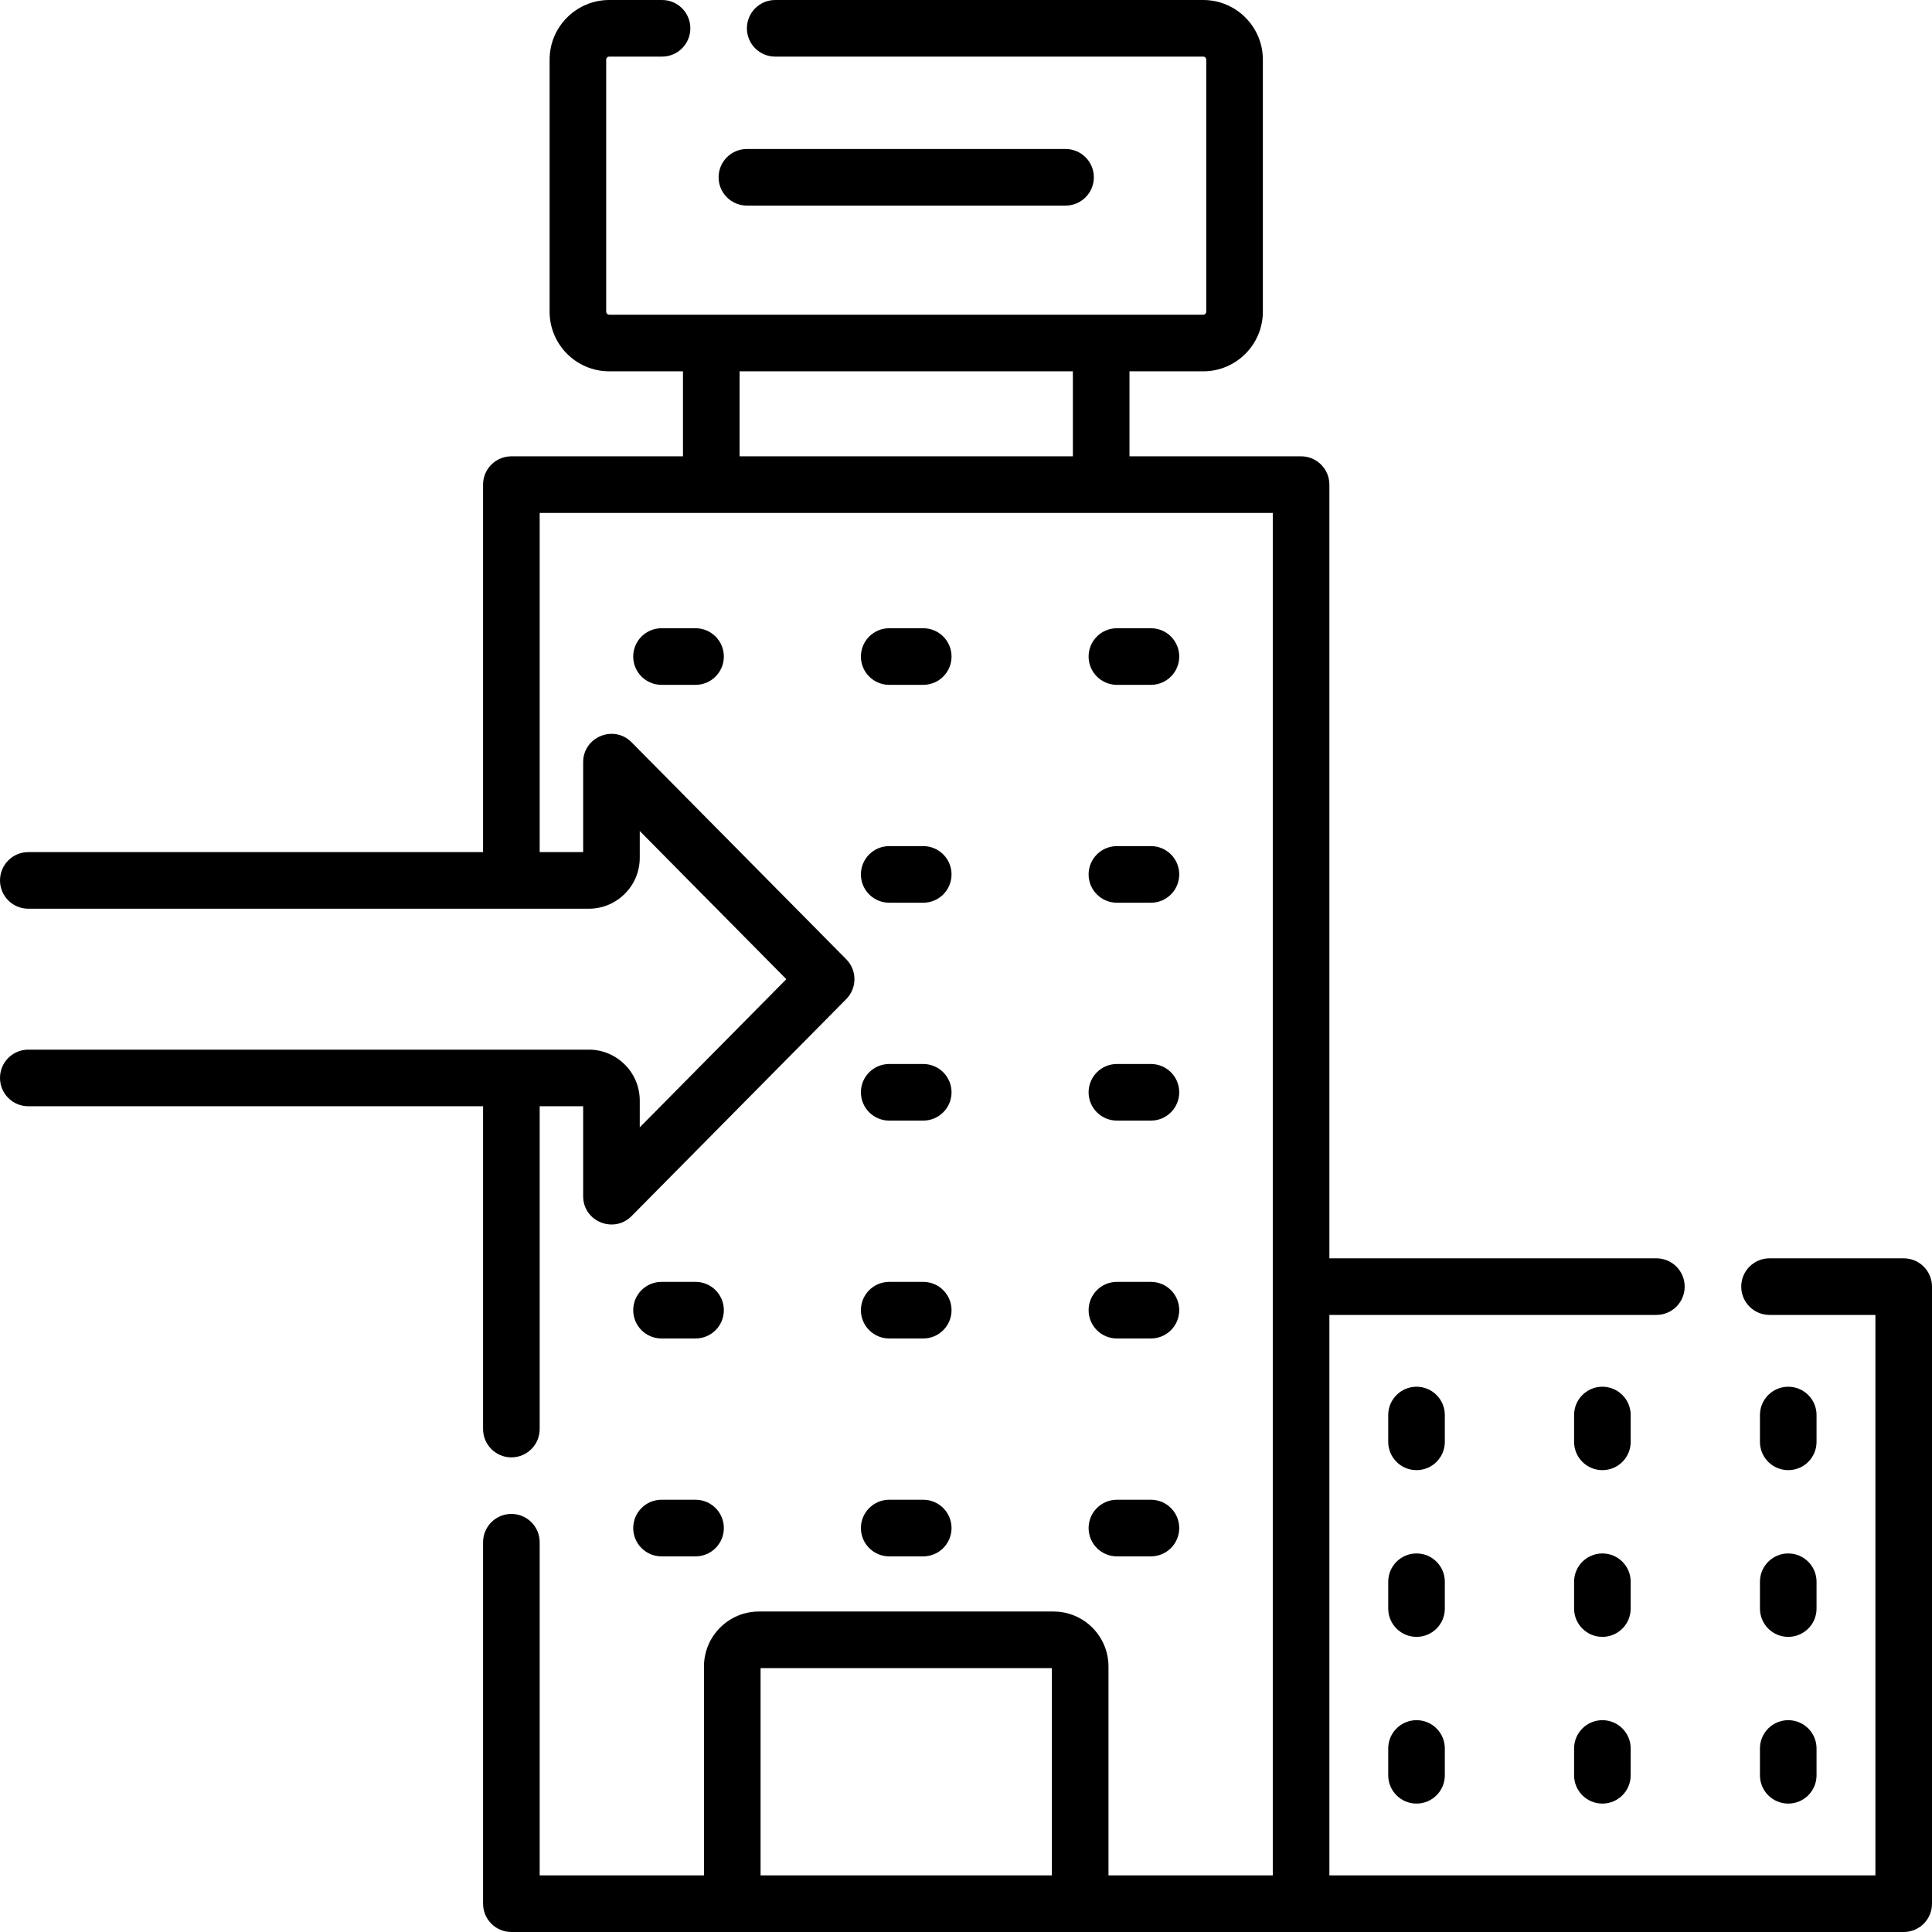 <svg id="Capa_1" enable-background="new 0 0 512 512" height="512" viewBox="0 0 512 512" width="512" xmlns="http://www.w3.org/2000/svg"><g><path d="m175.309 166.49c-4.143 0-7.5 3.357-7.5 7.5s3.357 7.5 7.5 7.5h9.019c4.143 0 7.5-3.357 7.5-7.5s-3.357-7.5-7.5-7.5z"/><path d="m235.65 181.49h9.018c4.143 0 7.5-3.357 7.5-7.5s-3.357-7.5-7.5-7.5h-9.018c-4.143 0-7.5 3.357-7.5 7.5s3.358 7.5 7.5 7.5z"/><path d="m295.991 181.49h9.018c4.143 0 7.5-3.357 7.5-7.5s-3.357-7.5-7.5-7.5h-9.018c-4.143 0-7.5 3.357-7.5 7.5s3.358 7.5 7.5 7.5z"/><path d="m235.65 239.23h9.018c4.143 0 7.5-3.357 7.5-7.5s-3.357-7.5-7.5-7.5h-9.018c-4.143 0-7.5 3.357-7.5 7.5s3.358 7.5 7.5 7.5z"/><path d="m295.991 239.23h9.018c4.143 0 7.5-3.357 7.5-7.5s-3.357-7.5-7.5-7.5h-9.018c-4.143 0-7.5 3.357-7.5 7.5s3.358 7.5 7.5 7.5z"/><path d="m235.65 296.97h9.018c4.143 0 7.5-3.357 7.5-7.5s-3.357-7.5-7.5-7.5h-9.018c-4.143 0-7.5 3.357-7.5 7.5s3.358 7.5 7.5 7.5z"/><path d="m295.991 296.97h9.018c4.143 0 7.5-3.357 7.5-7.5s-3.357-7.5-7.5-7.5h-9.018c-4.143 0-7.5 3.357-7.5 7.5s3.358 7.5 7.5 7.5z"/><path d="m175.309 354.71h9.019c4.143 0 7.5-3.357 7.5-7.5s-3.357-7.5-7.5-7.5h-9.019c-4.143 0-7.5 3.357-7.5 7.5s3.357 7.5 7.5 7.5z"/><path d="m235.65 354.71h9.018c4.143 0 7.5-3.357 7.5-7.5s-3.357-7.5-7.5-7.5h-9.018c-4.143 0-7.5 3.357-7.5 7.5s3.358 7.5 7.5 7.5z"/><path d="m295.991 354.71h9.018c4.143 0 7.5-3.357 7.5-7.5s-3.357-7.5-7.5-7.5h-9.018c-4.143 0-7.5 3.357-7.5 7.5s3.358 7.5 7.5 7.5z"/><path d="m175.309 412.451h9.019c4.143 0 7.5-3.357 7.5-7.5s-3.357-7.5-7.5-7.5h-9.019c-4.143 0-7.5 3.357-7.5 7.5s3.357 7.5 7.5 7.5z"/><path d="m235.65 412.451h9.018c4.143 0 7.5-3.357 7.5-7.5s-3.357-7.5-7.5-7.5h-9.018c-4.143 0-7.5 3.357-7.5 7.5s3.358 7.5 7.5 7.5z"/><path d="m295.991 412.451h9.018c4.143 0 7.5-3.357 7.5-7.5s-3.357-7.5-7.5-7.5h-9.018c-4.143 0-7.5 3.357-7.5 7.5s3.358 7.5 7.5 7.5z"/><path d="m382.894 374.998c0-4.143-3.357-7.5-7.5-7.5s-7.5 3.357-7.5 7.5v7.106c0 4.143 3.357 7.5 7.5 7.5s7.5-3.357 7.5-7.5z"/><path d="m432.149 374.998c0-4.143-3.357-7.5-7.5-7.5s-7.5 3.357-7.5 7.5v7.106c0 4.143 3.357 7.5 7.5 7.5s7.5-3.357 7.5-7.5z"/><path d="m473.905 389.604c4.143 0 7.5-3.357 7.5-7.5v-7.106c0-4.143-3.357-7.5-7.5-7.5s-7.5 3.357-7.5 7.5v7.106c0 4.143 3.358 7.5 7.5 7.5z"/><path d="m382.894 419.18c0-4.143-3.357-7.5-7.5-7.5s-7.5 3.357-7.5 7.5v7.106c0 4.143 3.357 7.5 7.5 7.5s7.5-3.357 7.5-7.5z"/><path d="m432.149 419.18c0-4.143-3.357-7.5-7.5-7.5s-7.5 3.357-7.5 7.5v7.106c0 4.143 3.357 7.5 7.5 7.5s7.5-3.357 7.5-7.5z"/><path d="m466.405 426.287c0 4.143 3.357 7.5 7.5 7.5s7.5-3.357 7.5-7.5v-7.106c0-4.143-3.357-7.5-7.5-7.5s-7.5 3.357-7.5 7.5z"/><path d="m375.394 455.864c-4.143 0-7.5 3.357-7.5 7.5v7.106c0 4.143 3.357 7.5 7.5 7.5s7.5-3.357 7.5-7.5v-7.106c0-4.143-3.358-7.5-7.5-7.5z"/><path d="m424.649 455.864c-4.143 0-7.5 3.357-7.5 7.5v7.106c0 4.143 3.357 7.5 7.5 7.5s7.5-3.357 7.5-7.5v-7.106c0-4.143-3.357-7.5-7.5-7.5z"/><path d="m466.405 470.47c0 4.143 3.357 7.5 7.5 7.5s7.5-3.357 7.5-7.5v-7.106c0-4.143-3.357-7.5-7.5-7.5s-7.5 3.357-7.5 7.5z"/><path d="m197.937 54.485h84.445c4.143 0 7.5-3.357 7.5-7.5s-3.357-7.5-7.5-7.5h-84.445c-4.143 0-7.5 3.357-7.5 7.5s3.357 7.5 7.5 7.5z"/><path d="m504.5 333.468h-35.555c-4.143 0-7.5 3.357-7.5 7.5s3.357 7.5 7.5 7.5h28.055v148.532h-144.701v-148.532h86.659c4.143 0 7.5-3.357 7.5-7.5s-3.357-7.5-7.5-7.5h-86.659v-205.039c0-4.143-3.357-7.5-7.5-7.5h-45.477v-22.525h19.544c8.714 0 15.804-7.09 15.804-15.805v-66.795c0-8.714-7.09-15.804-15.804-15.804h-113.43c-4.143 0-7.5 3.357-7.5 7.5s3.357 7.5 7.5 7.5h113.43c.443 0 .804.36.804.804v66.795c0 .443-.36.805-.804.805h-157.414c-.443 0-.804-.361-.804-.805v-66.795c0-.443.36-.804.804-.804h13.997c4.143 0 7.5-3.357 7.5-7.5s-3.357-7.5-7.5-7.5h-13.997c-8.714 0-15.804 7.09-15.804 15.804v66.795c0 8.715 7.09 15.805 15.804 15.805h19.544v22.525h-45.478c-4.143 0-7.5 3.357-7.5 7.5v97.39h-120.518c-4.143 0-7.5 3.357-7.5 7.5s3.357 7.5 7.5 7.5h148.55c7.44 0 13.493-6.053 13.493-13.493v-7.097l38.844 39.263-38.844 39.263v-7.097c0-7.44-6.053-13.493-13.493-13.493h-148.55c-4.143 0-7.5 3.357-7.5 7.5s3.357 7.5 7.5 7.5h120.519v85.553c0 4.143 3.357 7.5 7.5 7.5s7.5-3.357 7.5-7.5v-85.553h11.524v23.835c0 6.743 8.162 9.995 12.832 5.274l56.894-57.508c2.891-2.922 2.891-7.627 0-10.549l-56.894-57.508c-4.704-4.753-12.832-1.416-12.832 5.274v23.835h-11.524v-89.89h194.28v361.072h-43.54v-55.361c0-8.035-6.537-14.572-14.572-14.572h-78.056c-8.035 0-14.572 6.537-14.572 14.572v55.361h-43.54v-88.295c0-4.143-3.357-7.5-7.5-7.5s-7.5 3.357-7.5 7.5v95.795c0 4.143 3.357 7.5 7.5 7.5h368.981c4.143 0 7.5-3.357 7.5-7.5v-163.532c0-4.142-3.357-7.5-7.5-7.5zm-308.504-212.539v-22.525h88.326v22.525zm5.563 376.071v-54.934h77.2v54.934z"/></g></svg>